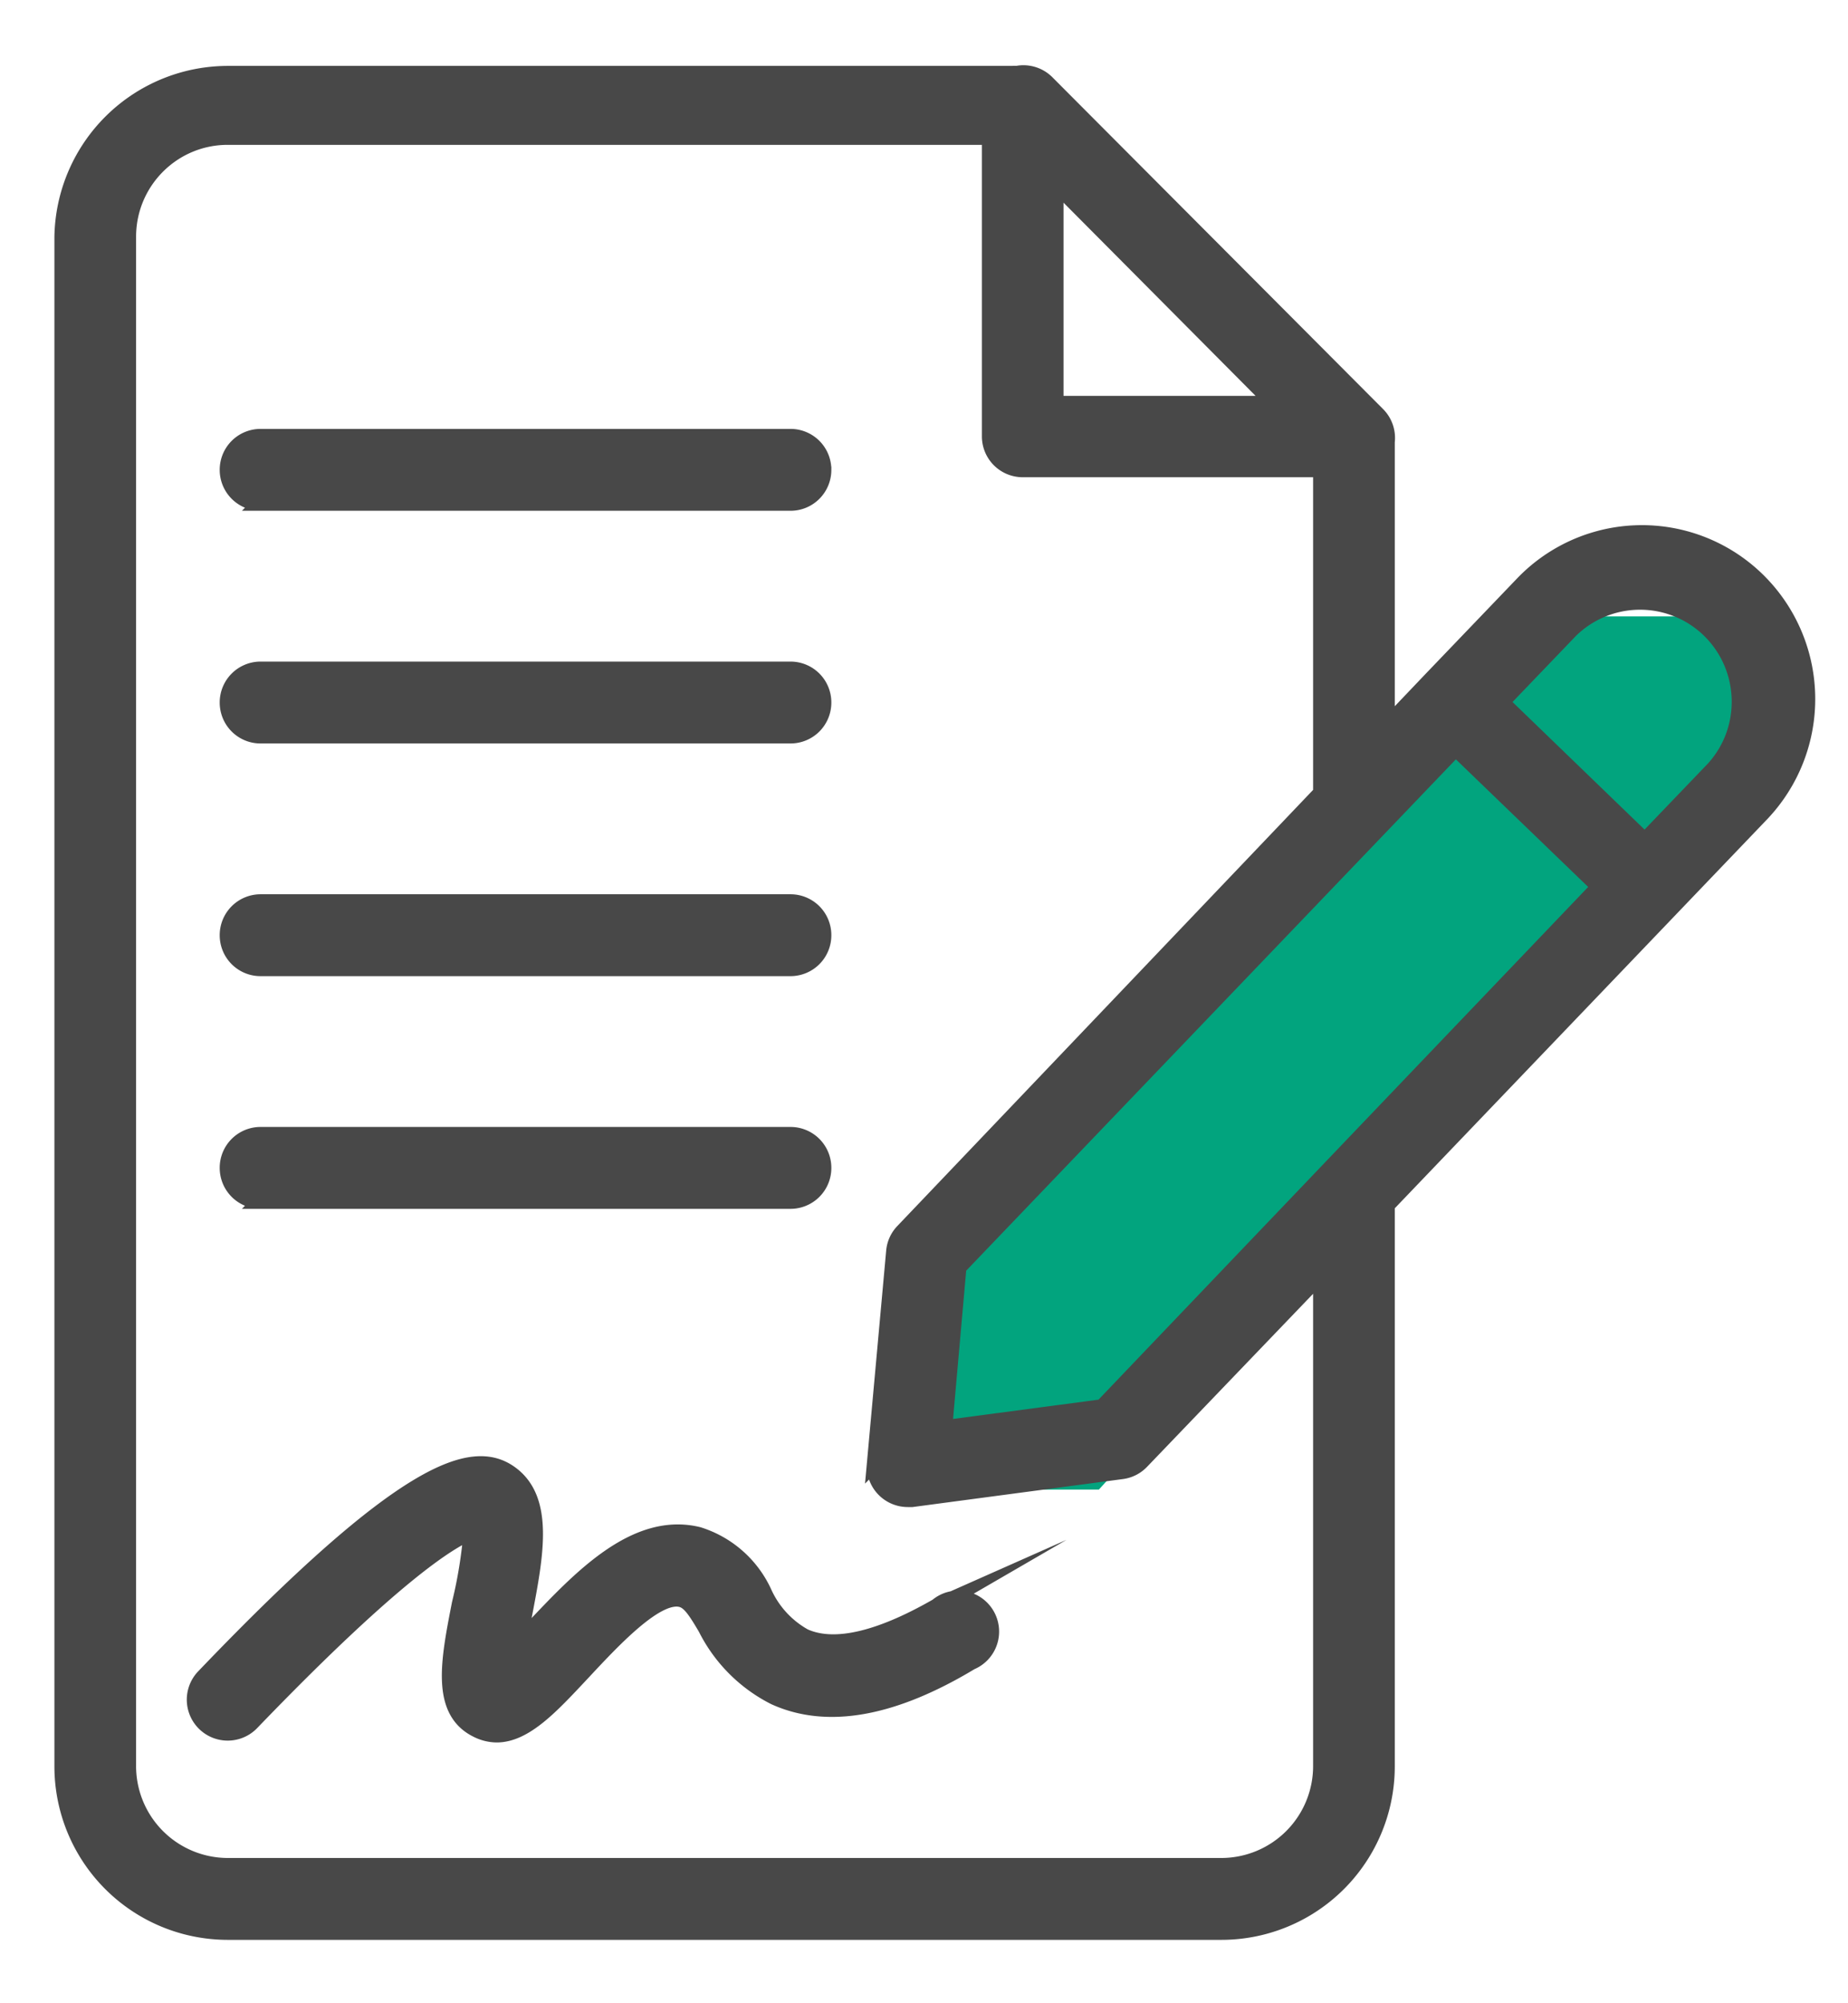 <svg xmlns="http://www.w3.org/2000/svg" xmlns:xlink="http://www.w3.org/1999/xlink" width="36" height="39" viewBox="0 0 36 39"><defs><path id="cssea" d="M270 1874.825V1879h3.406l9.485-10.368 3.109-4.31V1862h-3.109l-2.978 2.321z"/><path id="csseb" d="M285.383 1864.965l-1.342 1.398-2.788-2.692 1.342-1.398a1.935 1.935 0 0 1 2.698-.01c.752.729.793 1.926.09 2.702zm-7.46 7.766l-4.452 4.66-3.071.407.277-3.125 9.68-10.102 2.793 2.692zm-.193 11.649a1.939 1.939 0 0 1-1.936 1.942h-19.358a1.939 1.939 0 0 1-1.935-1.942v-29.77c0-1.072.866-1.94 1.935-1.94h14.842v5.824a.645.645 0 0 0 .644.647h5.808v6.297l-8.137 8.53a.643.643 0 0 0-.18.388l-.375 4.128a.648.648 0 0 0 .646.706h.083l4.091-.544a.642.642 0 0 0 .38-.194l3.492-3.637zm-5.162-30.798l4.252 4.275h-4.252zm9.092 7.785l-1.788 1.864-.851.893v-5.52a.646.646 0 0 0-.181-.531l-6.453-6.471a.648.648 0 0 0-.58-.169.616.616 0 0 0-.091 0h-15.28a3.231 3.231 0 0 0-3.226 3.178v29.769a3.228 3.228 0 0 0 3.226 3.236h19.358a3.228 3.228 0 0 0 3.227-3.236v-10.917l7.29-7.611a3.243 3.243 0 0 0-.09-4.576 3.22 3.22 0 0 0-4.561.091z"/><path id="cssec" d="M270.296 1881.243c-1.116.647-2.02.886-2.626.614a1.842 1.842 0 0 1-.775-.835 2.098 2.098 0 0 0-1.29-1.145c-1.239-.304-2.33.874-3.227 1.819l-.264.285c0-.182.065-.363.097-.518.226-1.178.445-2.284-.284-2.79-.73-.505-2.052-.11-5.956 3.967a.646.646 0 0 0 .93.9c2.767-2.873 3.87-3.553 4.278-3.708-.04.466-.114.93-.226 1.385-.22 1.12-.407 2.09.335 2.459.12.062.252.095.387.097.555 0 1.071-.563 1.659-1.19.587-.628 1.451-1.567 1.935-1.444.155.04.265.194.478.557a3.027 3.027 0 0 0 1.342 1.346c1.026.466 2.31.233 3.826-.68a.648.648 0 0 0-.126-1.234.64.64 0 0 0-.52.127z"/><path id="cssed" d="M257.075 1859.794H267.4c.357 0 .645-.289.645-.647a.645.645 0 0 0-.645-.647h-10.325a.646.646 0 0 0-.645.647c0 .358.289.647.645.647z"/><path id="cssee" d="M257.075 1864.324H267.4a.645.645 0 0 0 .645-.647.645.645 0 0 0-.645-.647h-10.325a.646.646 0 0 0-.645.647c0 .359.289.647.645.647z"/><path id="cssef" d="M257.075 1868.854H267.4a.645.645 0 0 0 .645-.647.645.645 0 0 0-.645-.647h-10.325a.646.646 0 0 0-.645.647c0 .359.289.647.645.647z"/><path id="csseg" d="M257.075 1873.384H267.4a.645.645 0 0 0 .645-.647.645.645 0 0 0-.645-.647h-10.325a.645.645 0 0 0-.645.647c0 .358.289.647.645.647z"/></defs><g><g transform="translate(-252 -1850)"><g><use fill="#02a47e" xlink:href="#cssea"/></g><g><g><use fill="#484848" xlink:href="#csseb"/><use fill="#fff" fill-opacity="0" stroke="#484848" stroke-miterlimit="50" stroke-width=".3" xlink:href="#csseb"/></g><g><use fill="#484848" xlink:href="#cssec"/><use fill="#fff" fill-opacity="0" stroke="#484848" stroke-miterlimit="50" stroke-width=".3" xlink:href="#cssec"/></g><g><use fill="#484848" xlink:href="#cssed"/><use fill="#fff" fill-opacity="0" stroke="#484848" stroke-miterlimit="50" stroke-width=".3" xlink:href="#cssed"/></g><g><use fill="#484848" xlink:href="#cssee"/><use fill="#fff" fill-opacity="0" stroke="#484848" stroke-miterlimit="50" stroke-width=".3" xlink:href="#cssee"/></g><g><use fill="#484848" xlink:href="#cssef"/><use fill="#fff" fill-opacity="0" stroke="#484848" stroke-miterlimit="50" stroke-width=".3" xlink:href="#cssef"/></g><g><use fill="#484848" xlink:href="#csseg"/><use fill="#fff" fill-opacity="0" stroke="#484848" stroke-miterlimit="50" stroke-width=".3" xlink:href="#csseg"/></g></g></g></g></svg>